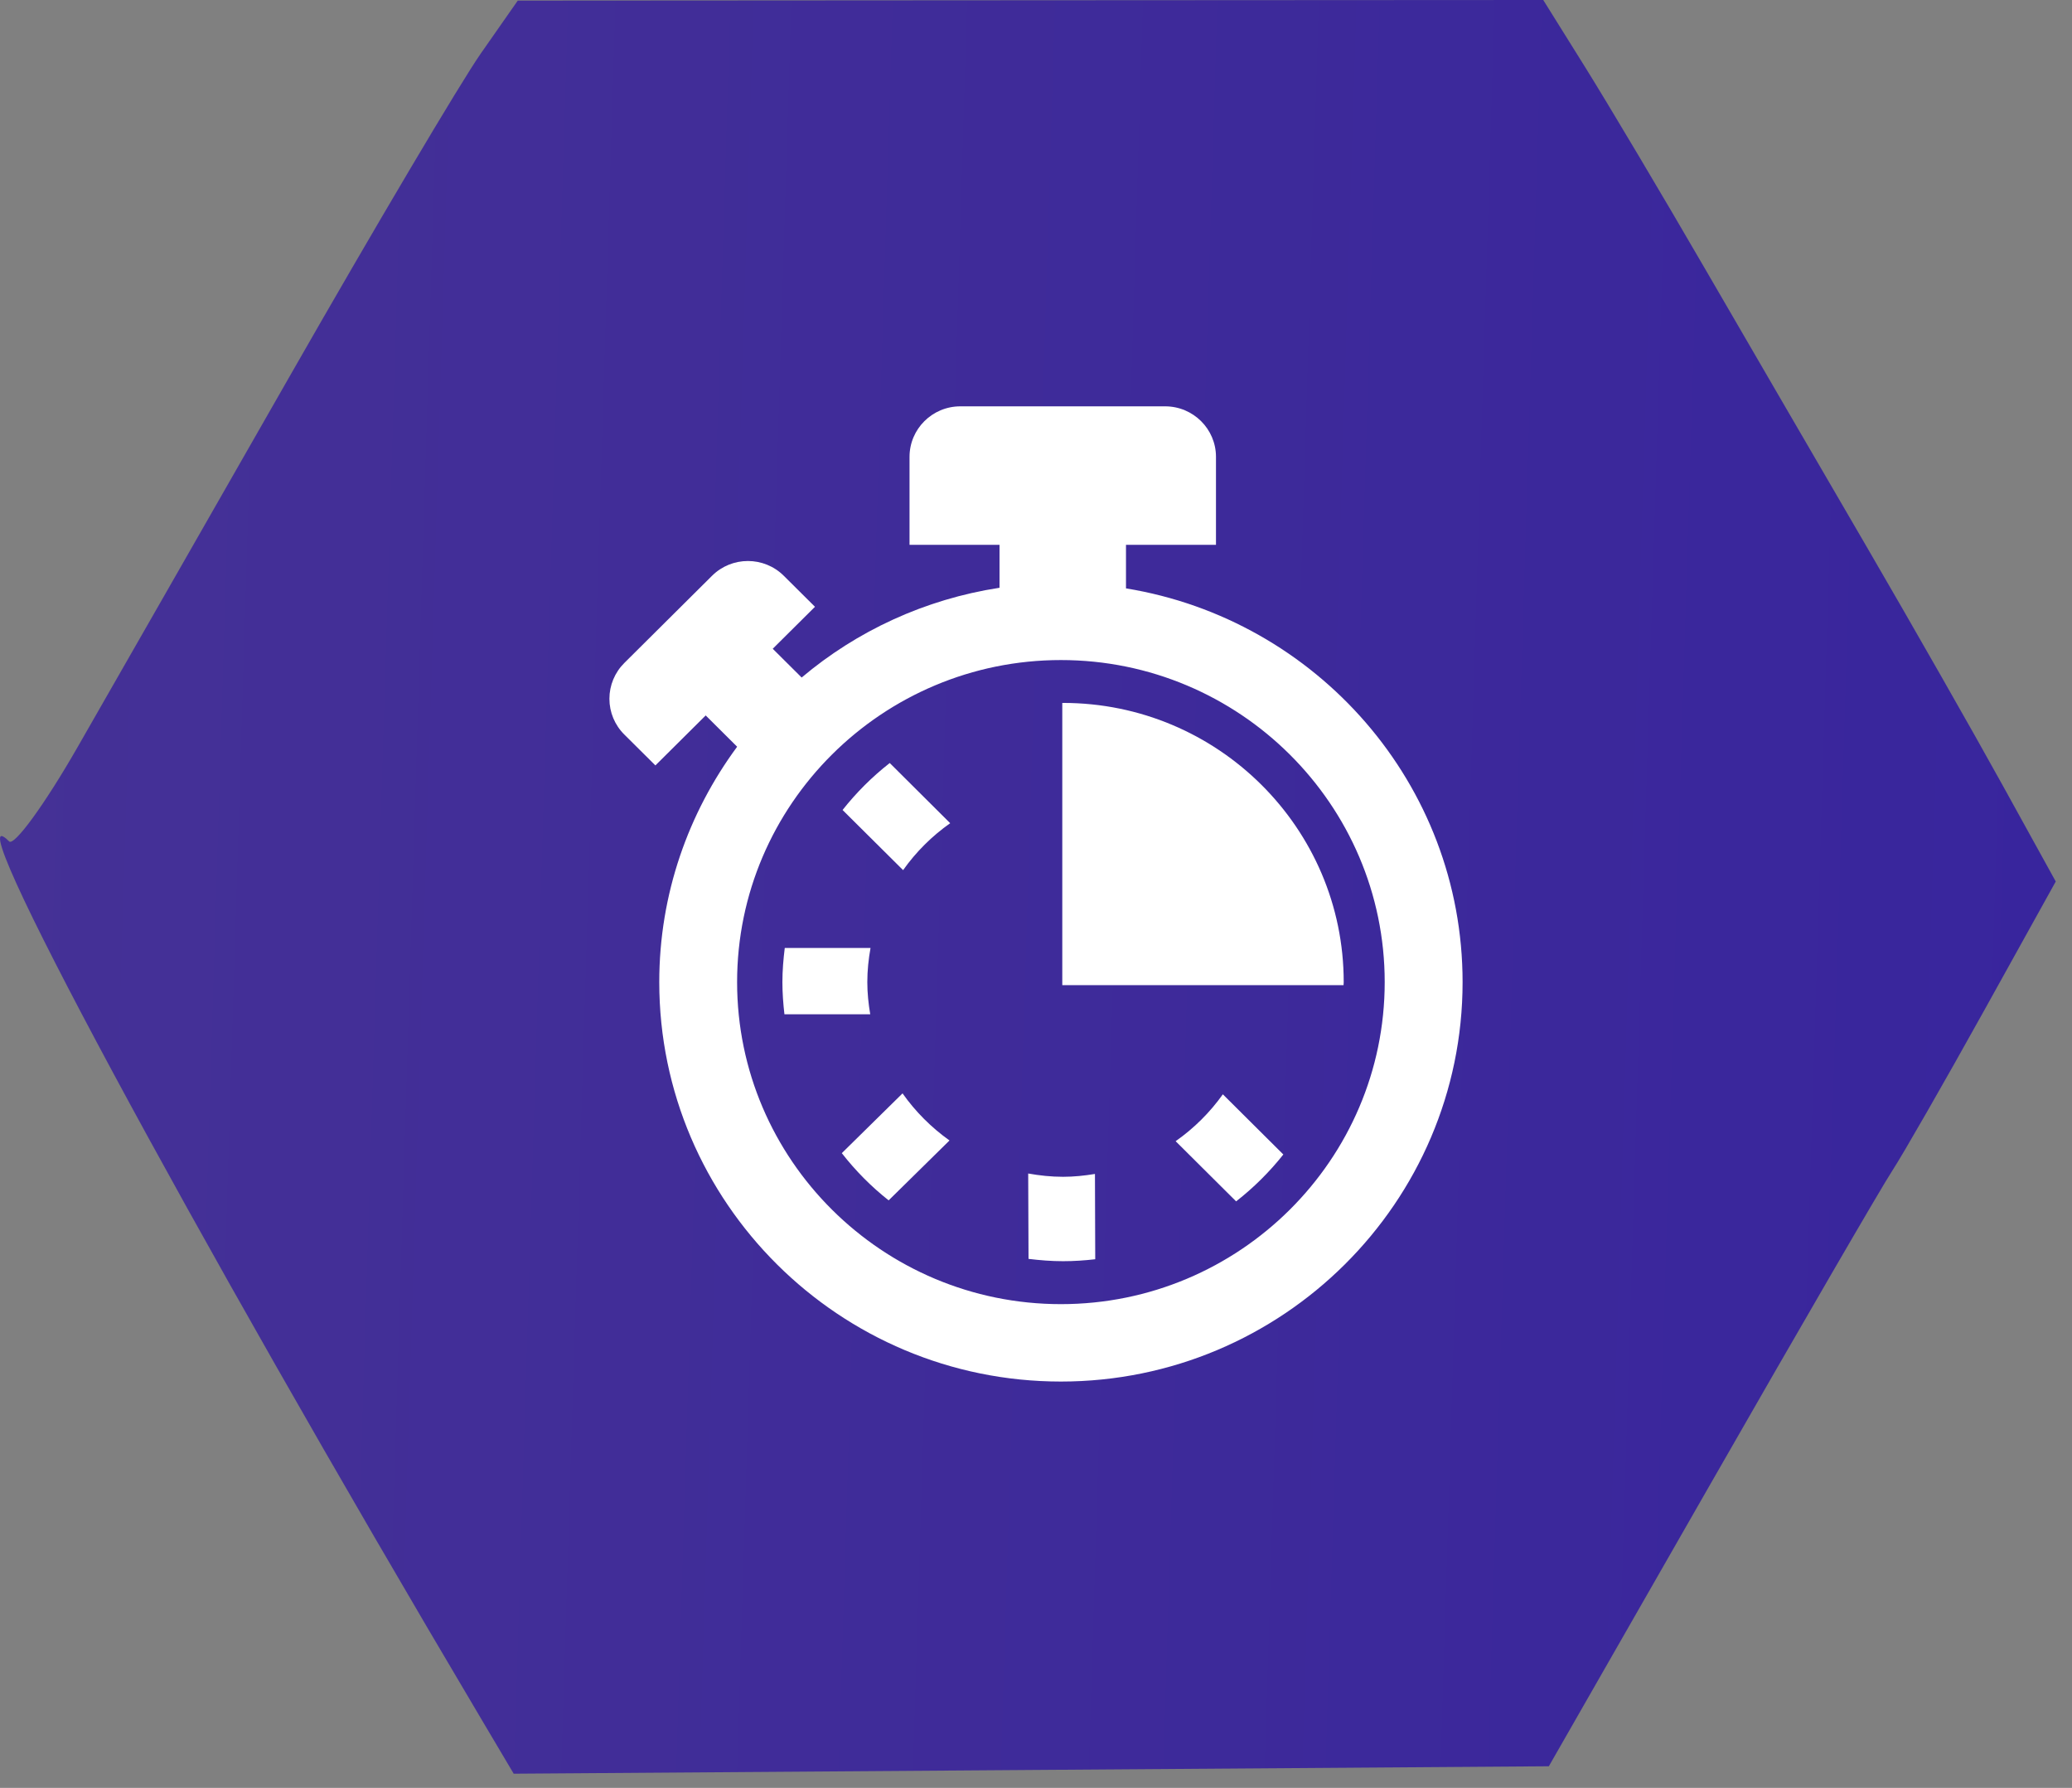 <?xml version="1.0" encoding="UTF-8"?> <svg xmlns="http://www.w3.org/2000/svg" width="51" height="44" viewBox="0 0 51 44" fill="none"><rect x="0" y="0" width="51" height="44" fill="#808080" stroke="none"/> <path fill-rule="evenodd" clip-rule="evenodd" d="M11.834 1.317C11.334 2.033 9.219 5.604 7.135 9.252C5.05 12.901 2.693 17.021 1.897 18.409C1.101 19.796 0.348 20.83 0.225 20.707C-1.234 19.249 4.612 30.112 11.865 42.337L12.644 43.651L25.383 43.559L38.123 43.468L42.112 36.502C44.305 32.671 46.315 29.209 46.577 28.81C46.838 28.41 47.851 26.645 48.827 24.888L50.6 21.694L49.286 19.314C48.563 18.004 47.056 15.362 45.938 13.442C44.819 11.522 43.038 8.458 41.979 6.634C40.921 4.809 39.589 2.571 39.02 1.658L37.985 0L25.365 0.007L12.744 0.015L11.834 1.317Z" fill="url(#paint0_linear_153_51)"></path> <path d="M26.166 28.961C25.873 28.961 25.587 28.93 25.308 28.88L25.316 30.981C25.595 31.015 25.878 31.038 26.166 31.038C26.435 31.038 26.698 31.02 26.958 30.99L26.951 28.891C26.694 28.933 26.434 28.961 26.166 28.961ZM28.937 28.085L30.426 29.566C30.858 29.228 31.248 28.841 31.588 28.412L30.099 26.931C29.78 27.379 29.387 27.769 28.937 28.085ZM26.113 32.095C21.718 32.095 18.143 28.54 18.143 24.17C18.143 19.8 21.718 16.244 26.113 16.244C30.508 16.244 34.083 19.8 34.083 24.17C34.083 28.54 30.508 32.095 26.113 32.095ZM27.715 14.48V13.408H29.93V11.244C29.93 10.557 29.369 10 28.679 10H23.638C22.947 10 22.387 10.557 22.387 11.244V13.408H24.602V14.465C22.764 14.747 21.09 15.528 19.732 16.674L19.02 15.966L20.06 14.933L19.293 14.171C18.805 13.685 18.013 13.685 17.525 14.171L15.366 16.317C15.131 16.551 15 16.867 15 17.197C15 17.527 15.131 17.843 15.366 18.076L16.132 18.837L17.37 17.607L18.144 18.377C16.944 20.003 16.227 22.002 16.227 24.17C16.227 29.59 20.662 34 26.113 34C31.565 34 36 29.59 36 24.17C36 19.292 32.405 15.244 27.715 14.48ZM26.166 17.299C26.16 17.299 26.153 17.301 26.147 17.301V24.245H33.07C33.07 24.22 33.074 24.195 33.074 24.17C33.074 20.381 29.975 17.299 26.166 17.299ZM20.739 19.934L22.229 21.414C22.546 20.966 22.939 20.575 23.388 20.259L21.9 18.778C21.468 19.116 21.079 19.504 20.739 19.934ZM22.215 26.908L20.72 28.379C21.057 28.811 21.443 29.201 21.873 29.541L23.371 28.067C22.923 27.748 22.532 27.357 22.215 26.908ZM21.348 24.17C21.348 23.883 21.378 23.603 21.427 23.329H19.316C19.282 23.605 19.258 23.884 19.258 24.17C19.258 24.438 19.278 24.702 19.308 24.962H21.42C21.376 24.704 21.348 24.44 21.348 24.17Z" fill="white"></path> <defs> <linearGradient id="paint0_linear_153_51" x1="0" y1="0" x2="51.889" y2="1.59" gradientUnits="userSpaceOnUse"> <stop stop-color="#453196"></stop> <stop offset="1" stop-color="#38259D"></stop> </linearGradient> </defs> </svg> 